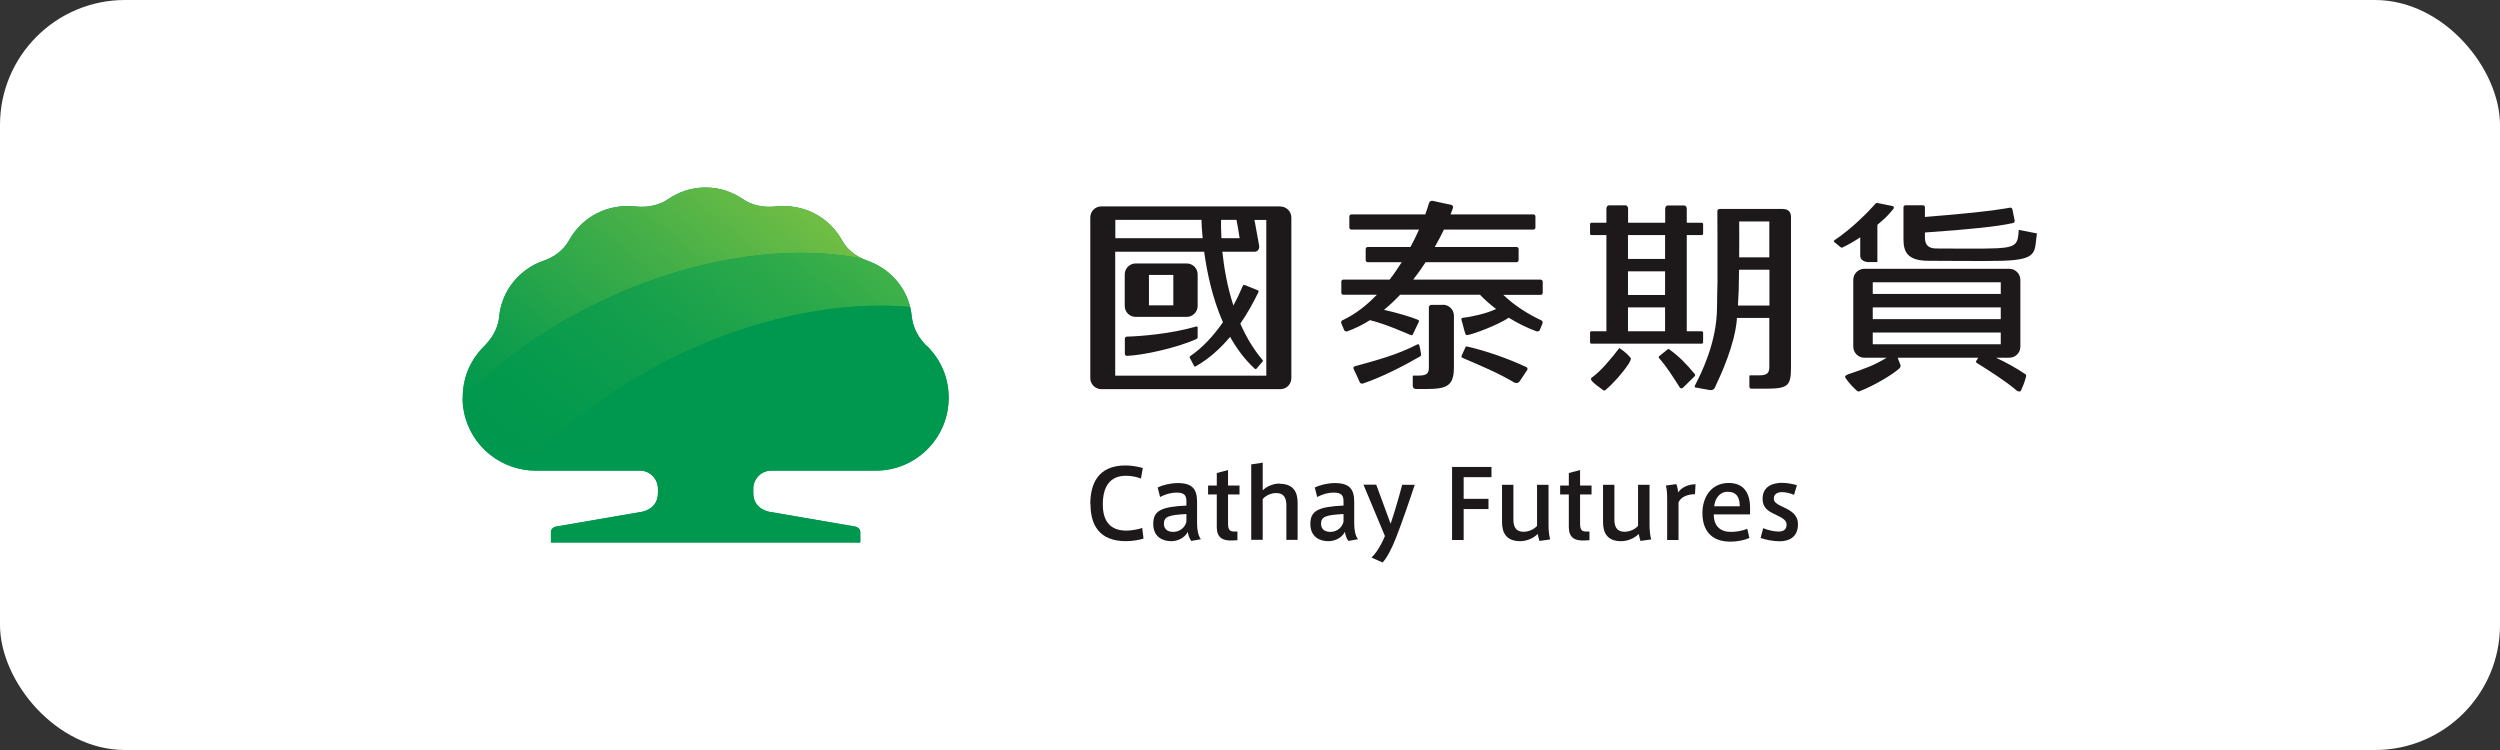 <svg width="200" height="60" viewBox="0 0 200 60" fill="none" xmlns="http://www.w3.org/2000/svg">
<rect x="0" y="0" width="200" height="60" fill="#333333" stroke="none"/>
<rect width="200" height="60" rx="10" fill="white"/>
<g clip-path="url(#clip0_3137_11542)">
<path d="M87.223 40.343C87.223 38.748 87.807 37.236 90.043 37.236C90.544 37.236 91.072 37.338 91.425 37.44L91.276 38.284C90.924 38.145 90.488 38.061 90.08 38.061C88.744 38.061 88.225 38.998 88.225 40.353C88.225 41.707 88.828 42.449 90.108 42.449C90.507 42.449 91.063 42.347 91.379 42.236L91.481 43.089C91.165 43.191 90.59 43.293 90.08 43.293C87.872 43.293 87.241 41.911 87.241 40.343H87.223Z" fill="#1D191A"/>
<path d="M96.072 43.136L95.302 43.275C95.154 43.08 95.061 42.82 95.024 42.551C94.764 43.034 94.236 43.294 93.688 43.294C93.011 43.294 92.26 42.95 92.26 41.921C92.26 40.891 92.826 40.538 94.913 40.446V40.149C94.913 39.703 94.829 39.407 94.124 39.407C93.679 39.407 93.234 39.536 92.807 39.759L92.612 38.998C93.011 38.804 93.633 38.646 94.226 38.646C95.386 38.646 95.766 39.128 95.766 40.139V41.856C95.766 42.422 95.868 42.885 96.072 43.136ZM93.113 41.902C93.113 42.44 93.558 42.551 93.865 42.551C94.403 42.551 94.82 42.171 94.913 41.735V41.123C93.531 41.197 93.113 41.318 93.113 41.893V41.902Z" fill="#1D191A"/>
<path d="M98.994 42.523V43.219L98.577 43.238C97.826 43.275 97.343 43.006 97.343 42.19V39.555H96.647V38.841H97.343V37.839L98.243 37.607V38.841H99.161V39.555H98.243V41.846C98.243 42.366 98.354 42.523 98.744 42.523H99.004H98.994Z" fill="#1D191A"/>
<path d="M102.371 38.702C103.503 38.702 103.809 39.416 103.809 40.204V43.191H102.909V40.427C102.909 39.861 102.723 39.444 102.102 39.444C101.675 39.444 101.248 39.648 101.017 39.926V43.182H100.098V37.152L101.017 37.013V39.23C101.304 38.933 101.824 38.683 102.38 38.683L102.371 38.702Z" fill="#1D191A"/>
<path d="M108.642 43.136L107.872 43.275C107.723 43.08 107.631 42.82 107.593 42.551C107.334 43.034 106.805 43.294 106.258 43.294C105.58 43.294 104.829 42.95 104.829 41.921C104.829 40.891 105.395 40.538 107.482 40.446V40.149C107.482 39.703 107.399 39.407 106.694 39.407C106.248 39.407 105.803 39.536 105.376 39.759L105.182 38.998C105.58 38.804 106.211 38.646 106.796 38.646C107.955 38.646 108.336 39.128 108.336 40.139V41.856C108.336 42.422 108.438 42.885 108.642 43.136ZM105.683 41.902C105.683 42.44 106.128 42.551 106.434 42.551C106.972 42.551 107.389 42.171 107.482 41.735V41.123C106.1 41.197 105.683 41.318 105.683 41.893V41.902Z" fill="#1D191A"/>
<path d="M112.176 38.785H113.178C112.817 39.889 112.121 41.911 111.676 43.034C111.304 43.98 110.943 44.629 110.609 45L109.718 44.602C110.061 44.286 110.46 43.683 110.794 42.885L109.078 38.776H110.099L111.249 41.902C111.564 40.984 111.945 39.666 112.176 38.776V38.785Z" fill="#1D191A"/>
<path d="M116.165 43.191V37.356H119.319V38.173H117.093V39.907H119.078V40.724H117.093V43.201H116.165V43.191Z" fill="#1D191A"/>
<path d="M121.61 43.294C120.469 43.294 120.163 42.57 120.163 41.781V38.785H121.072V41.568C121.072 42.125 121.258 42.542 121.879 42.542C122.306 42.542 122.733 42.338 122.965 42.069V38.785H123.883V41.93C123.883 42.412 123.92 42.811 124.013 43.154L123.159 43.275C123.094 43.089 123.048 42.876 123.02 42.718C122.686 43.043 122.167 43.294 121.61 43.294Z" fill="#1D191A"/>
<path d="M127.157 42.523V43.219L126.74 43.238C125.989 43.275 125.506 43.006 125.506 42.19V39.555H124.811V38.841H125.506V37.839L126.406 37.607V38.841H127.324V39.555H126.406V41.846C126.406 42.366 126.517 42.523 126.907 42.523H127.167H127.157Z" fill="#1D191A"/>
<path d="M129.681 43.294C128.54 43.294 128.243 42.57 128.243 41.781V38.785H129.152V41.568C129.152 42.125 129.338 42.542 129.959 42.542C130.386 42.542 130.813 42.338 131.045 42.069V38.785H131.963V41.93C131.963 42.412 132 42.811 132.093 43.154L131.239 43.275C131.175 43.089 131.128 42.876 131.1 42.718C130.766 43.043 130.247 43.294 129.69 43.294H129.681Z" fill="#1D191A"/>
<path d="M135.646 38.72L135.599 39.536C135.08 39.536 134.486 39.713 134.282 40.186V43.201H133.373V39.917C133.373 39.509 133.345 39.1 133.271 38.841L134.106 38.73C134.171 38.878 134.245 39.212 134.254 39.397C134.486 39.017 135.043 38.739 135.655 38.739L135.646 38.72Z" fill="#1D191A"/>
<path d="M138.503 42.551C138.948 42.551 139.44 42.449 139.783 42.301L139.95 43.034C139.672 43.173 139.096 43.331 138.419 43.331C136.833 43.331 136.193 42.347 136.193 41.049C136.193 39.75 136.916 38.637 138.299 38.637C139.523 38.637 140.005 39.472 140.005 40.622V41.151H137.102C137.102 42.097 137.631 42.551 138.484 42.551H138.503ZM138.206 39.342C137.557 39.342 137.185 39.917 137.139 40.501H139.18C139.18 39.787 138.92 39.342 138.215 39.342H138.206Z" fill="#1D191A"/>
<path d="M143.53 39.592C143.271 39.472 142.881 39.37 142.556 39.37C142.278 39.37 141.907 39.472 141.907 39.88C141.907 40.177 142.12 40.316 142.677 40.575C143.308 40.872 143.837 41.188 143.837 41.948C143.837 43.015 143.057 43.303 142.371 43.303C141.916 43.303 141.239 43.191 140.85 43.034L141.054 42.255C141.415 42.412 141.935 42.523 142.278 42.523C142.621 42.523 142.928 42.412 142.928 41.967C142.928 41.624 142.612 41.438 142.028 41.16C141.415 40.882 141.007 40.603 141.007 39.898C141.007 38.859 141.898 38.627 142.556 38.627C142.946 38.627 143.484 38.72 143.753 38.822L143.53 39.555V39.592Z" fill="#1D191A"/>
<path d="M136.156 27.495C136.212 27.495 136.249 27.43 136.249 27.356V26.633C136.249 26.558 136.212 26.503 136.156 26.503H134.941V18.803H136.156C136.212 18.803 136.249 18.748 136.249 18.674V17.95C136.249 17.876 136.212 17.82 136.156 17.82H134.941V16.707C134.941 16.558 134.857 16.438 134.746 16.438H133.41C133.299 16.438 133.215 16.558 133.215 16.707V17.82H130.247V16.698C130.247 16.549 130.163 16.429 130.052 16.429H128.707C128.596 16.429 128.512 16.549 128.512 16.698V17.82H127.297C127.25 17.82 127.204 17.876 127.204 17.95V18.674C127.204 18.748 127.241 18.803 127.297 18.803H128.512V26.503H127.297C127.25 26.503 127.204 26.558 127.204 26.633V27.356C127.204 27.43 127.241 27.495 127.297 27.495H136.156ZM130.238 18.803H133.206V20.714H130.238V18.803ZM130.238 21.707H133.206V23.599H130.238V21.707ZM130.238 24.592H133.206V26.503H130.238V24.592ZM142.686 16.716H142.306C142.306 16.716 142.306 16.716 142.297 16.716H137.594C137.464 16.716 137.38 16.79 137.39 16.911V17.161C137.39 17.56 137.399 18.627 137.399 19.768V22.523C137.399 22.523 137.362 24.044 137.362 24.546C137.362 27.449 136.045 29.954 135.581 30.872C135.581 30.872 135.571 30.9 135.571 30.909C135.571 30.946 135.59 30.974 135.618 30.993L136.629 31.178C136.629 31.178 136.805 31.206 136.814 31.206C137.074 31.234 137.167 31.048 137.176 31.039C137.733 29.861 138.763 27.588 138.948 25.584V25.436H141.545V29.351C141.536 29.787 141.443 30.028 140.729 30.028H140.006C139.959 30.028 139.95 30.056 139.95 30.074V30.937C139.95 31.03 140.024 31.095 140.108 31.095H141.258C143.058 31.095 143.28 30.863 143.28 29.378V17.356C143.28 16.976 143.067 16.725 142.677 16.725L142.686 16.716ZM141.555 24.443H139.041V24.304L139.096 23.238C139.106 22.662 139.115 22.106 139.124 21.577H141.555V24.443ZM141.555 20.584H139.134C139.143 19.434 139.143 18.451 139.134 17.718H141.545V20.584H141.555ZM129.644 27.904C129.644 27.904 129.551 27.857 129.542 27.848C128.883 28.711 128.095 29.666 127.325 30.223C127.278 30.26 127.26 30.343 127.306 30.418C127.501 30.686 127.881 30.928 128.197 31.169C128.308 31.234 128.327 31.299 128.447 31.197C129.069 30.668 129.764 29.889 130.284 29.119C130.321 29.054 130.525 28.738 130.46 28.646C130.312 28.46 130.015 28.145 129.644 27.913V27.904ZM135.581 29.926C134.941 29.137 134.301 28.488 133.531 27.941C133.466 27.876 133.401 27.959 133.401 27.959L132.733 28.497C132.733 28.497 132.659 28.59 132.724 28.646C133.382 29.397 133.818 30.121 134.384 31.002C134.449 31.076 134.542 31.104 134.635 31.02C134.876 30.779 135.312 30.352 135.562 30.111C135.618 30.056 135.627 29.982 135.59 29.926H135.581ZM102.436 16.512H88.104C87.621 16.512 87.223 16.902 87.223 17.393V30.25C87.223 30.733 87.621 31.132 88.104 31.132H102.427C102.918 31.132 103.308 30.742 103.308 30.25V17.403C103.308 16.92 102.918 16.521 102.427 16.521L102.436 16.512ZM97.686 17.588H98.92C98.985 17.913 99.069 18.423 99.171 19.054H97.714C97.677 18.377 97.677 17.866 97.686 17.588ZM89.226 17.588H96.119C96.119 17.866 96.147 18.377 96.212 19.054H89.226V17.588ZM101.304 30.056H89.217V20.139H96.332C96.555 21.753 96.981 23.84 97.835 25.779C97.102 26.837 96.23 27.802 95.219 28.488C95.135 28.544 95.191 28.636 95.191 28.636L95.516 29.258C95.516 29.258 95.562 29.378 95.664 29.304C96.722 28.701 97.631 27.876 98.41 26.948C98.93 27.885 99.579 28.757 100.358 29.48C100.442 29.573 100.516 29.499 100.516 29.499L101.007 28.924C101.007 28.924 101.072 28.868 101.007 28.803C100.256 27.913 99.672 26.911 99.226 25.891C99.783 25.084 100.256 24.23 100.664 23.395C100.738 23.256 100.609 23.219 100.609 23.219L99.579 22.802C99.579 22.802 99.468 22.755 99.421 22.876C99.198 23.395 98.957 23.924 98.67 24.434C98.169 22.894 97.918 21.373 97.788 20.139H100.386C100.386 20.139 100.757 20.139 100.738 19.685C100.59 18.868 100.442 18.052 100.358 17.597H101.304V30.065V30.056ZM95.813 26.976V26.215C95.813 26.085 95.692 26.122 95.692 26.122C93.67 26.707 91.258 26.902 90.154 26.93C90.061 26.93 89.987 27.004 89.987 27.096V28.302C89.987 28.395 90.061 28.469 90.154 28.469H90.163C91.406 28.423 94.078 27.857 95.711 27.124C95.711 27.124 95.813 27.087 95.813 26.976ZM90.859 25.352H94.931C95.414 25.352 95.813 24.963 95.813 24.471V21.957C95.813 21.466 95.423 21.076 94.931 21.076H90.859C90.377 21.076 89.978 21.466 89.978 21.957V24.471C89.978 24.963 90.367 25.352 90.859 25.352ZM91.926 21.994H93.865V24.425H91.916V21.994H91.926ZM122.111 29.369C120.646 28.683 118.93 28.08 117.399 27.727C117.25 27.681 117.232 27.792 117.232 27.792L116.935 28.442C116.935 28.442 116.87 28.581 117 28.627C118.475 29.267 119.764 29.787 121.147 30.603C121.286 30.668 121.453 30.659 121.555 30.529C121.814 30.148 121.917 29.982 122.176 29.601C122.232 29.518 122.204 29.425 122.111 29.369ZM123.252 22.366H113.058C113.419 21.902 113.753 21.438 114.05 20.974H121.323C121.416 20.974 121.49 20.9 121.49 20.807V19.926C121.49 19.833 121.416 19.759 121.323 19.759H114.783C115.061 19.258 115.312 18.794 115.516 18.367H122.668C122.761 18.367 122.835 18.293 122.835 18.2V17.319C122.835 17.226 122.761 17.152 122.668 17.152H116.045C116.119 16.976 116.174 16.828 116.212 16.716C116.267 16.549 116.258 16.429 116.082 16.382C115.692 16.299 114.904 16.141 114.662 16.076C114.356 15.993 114.301 16.308 114.301 16.308L114.171 16.725C114.124 16.855 114.078 16.994 114.022 17.152H108.113C108.02 17.152 107.946 17.226 107.946 17.319V18.2C107.946 18.293 108.02 18.367 108.113 18.367H113.521C113.327 18.803 113.104 19.276 112.835 19.759H109.421C109.328 19.759 109.254 19.833 109.254 19.926V20.807C109.254 20.9 109.328 20.974 109.421 20.974H112.139C111.842 21.438 111.527 21.911 111.174 22.366H107.464C107.371 22.366 107.306 22.44 107.306 22.532V23.414C107.306 23.506 107.38 23.581 107.464 23.581H110.145C109.356 24.406 108.456 25.121 107.455 25.594C107.195 25.677 107.325 25.909 107.325 25.909L107.52 26.382C107.52 26.382 107.584 26.577 107.816 26.494C108.447 26.262 109.041 25.965 109.597 25.612C110.905 25.937 112.455 26.642 112.844 26.8C112.965 26.865 113.02 26.762 113.02 26.762L113.494 25.77C113.494 25.77 113.577 25.649 113.438 25.584C112.9 25.352 111.675 25 110.72 24.787C111.174 24.416 111.61 24.007 112.009 23.581H118.401C118.781 23.98 119.217 24.36 119.69 24.722C118.93 25.084 117.696 25.352 117.019 25.427C116.926 25.427 116.898 25.492 116.917 25.594C117.046 25.993 117.093 26.299 117.223 26.688C117.269 26.818 117.325 26.818 117.417 26.8C117.872 26.735 119.848 25.993 120.701 25.418C121.406 25.853 122.148 26.224 122.891 26.494C123.122 26.577 123.187 26.392 123.187 26.392L123.382 25.918C123.382 25.918 123.503 25.686 123.252 25.603C122.25 25.13 121.109 24.416 120.265 23.59H123.252C123.345 23.59 123.419 23.516 123.419 23.423V22.542C123.419 22.449 123.345 22.375 123.252 22.375V22.366ZM113.679 28.302C113.633 27.95 113.623 27.996 113.549 27.634C113.549 27.579 113.484 27.514 113.391 27.551C111.759 28.395 110.145 28.813 108.382 29.304C108.28 29.341 108.243 29.416 108.289 29.508C108.438 29.814 108.679 30.352 108.781 30.584C108.818 30.659 108.93 30.724 109.05 30.677C110.488 30.195 112.297 29.276 113.605 28.516C113.688 28.451 113.698 28.395 113.679 28.302ZM115.442 24.388H114.514C114.403 24.388 114.31 24.48 114.31 24.583V29.36C114.31 29.805 114.226 30.046 113.503 30.046H113.085C113.02 30.046 113.02 30.102 113.02 30.102V30.872C113.02 31.011 113.132 31.122 113.271 31.122H114.032C115.757 31.122 116.304 30.891 116.314 29.388V25.26C116.314 24.777 115.924 24.378 115.432 24.378L115.442 24.388ZM162.074 29.963C161.323 29.453 160.497 28.998 159.681 28.618H160.738C161.23 28.618 161.629 28.228 161.629 27.737V22.393C161.629 21.911 161.239 21.503 160.748 21.503H149.152C148.661 21.503 148.262 21.902 148.262 22.384V27.727C148.262 28.219 148.661 28.618 149.143 28.618H150.933C149.894 29.249 149.208 29.48 147.853 29.944C147.529 30.065 147.603 30.195 147.668 30.278C147.9 30.612 148.206 30.946 148.503 31.215C148.586 31.289 148.642 31.345 148.744 31.308C150.024 30.816 151.388 29.954 151.842 29.564C151.972 29.453 152.084 29.36 152.037 29.202C151.972 29.035 151.898 28.822 151.814 28.618H158.262L158.104 28.859C158.104 28.859 158.039 28.97 158.132 29.026C159.199 29.703 160.386 30.436 161.36 31.262C161.462 31.326 161.62 31.364 161.685 31.234C161.842 30.881 161.935 30.668 162.074 30.167C162.102 30.056 162.111 30.009 162.046 29.963H162.074ZM149.82 22.579H160.061V23.516H149.82V22.579ZM149.82 24.592H160.061V25.529H149.82V24.592ZM149.82 27.542V26.605H160.061V27.542H149.82ZM148.827 20.529C148.846 20.705 149.004 20.928 149.421 20.965H149.959C150.043 20.965 150.182 20.965 150.191 20.965V17.987C150.571 17.672 150.896 17.375 151.109 17.134L151.462 16.725C151.536 16.642 151.536 16.531 151.406 16.484L150.302 16.262C150.173 16.234 150.126 16.215 150.071 16.262L150.043 16.289C149.468 16.948 148.141 18.302 146.74 19.23C146.74 19.23 146.657 19.286 146.74 19.36L147.25 19.777C147.325 19.842 147.399 19.796 147.399 19.796C147.844 19.592 148.336 19.304 148.818 18.989V20.51L148.827 20.529ZM161.499 18.386C161.434 19.443 161.388 19.777 159.774 19.861C158.744 19.916 155.859 19.879 154.894 19.879C154.254 19.879 153.994 19.573 153.994 18.989V18.599C157.547 18.358 159.848 18.117 161.054 17.839C161.137 17.82 161.193 17.727 161.174 17.644L160.989 16.735C160.97 16.651 160.878 16.596 160.794 16.614L160.423 16.679C159.245 16.883 157.139 17.106 153.994 17.356V16.586C153.994 16.494 153.92 16.419 153.827 16.419H152.445C152.353 16.419 152.278 16.494 152.278 16.586V19.1C152.278 20.074 152.51 20.863 154.282 20.863C155.358 20.863 158.994 20.9 160.182 20.863C163.104 20.77 162.733 20.148 162.955 18.674L161.49 18.386H161.499Z" fill="#1D191A"/>
<path d="M74.106 27.653C73.651 27.198 73.048 26.382 72.946 25.352C72.918 25.084 72.872 24.814 72.816 24.564C72.371 22.764 71.026 21.429 69.384 20.853C69.263 20.816 69.143 20.761 69.013 20.705C68.391 20.417 67.751 19.935 67.371 19.239C66.341 17.375 64.31 16.262 62 16.521C61.044 16.623 60.108 16.392 59.486 15.965C58.614 15.371 57.631 15 56.443 15C55.256 15 54.273 15.371 53.401 15.965C52.779 16.392 51.833 16.623 50.887 16.521C48.568 16.262 46.545 17.375 45.516 19.239C45.052 20.074 44.245 20.603 43.503 20.853C41.657 21.475 40.135 23.163 39.931 25.352C39.839 26.382 39.226 27.198 38.772 27.653C37.529 28.887 37.019 30.334 37.019 31.818V31.892C37.056 34.805 39.226 37.199 42.046 37.588C42.306 37.625 42.575 37.644 42.844 37.644H51.202C52 37.644 52.64 38.302 52.64 39.1V39.434C52.64 40.77 51.323 40.946 51.323 40.946L44.523 42.115C44.282 42.152 44.078 42.319 44.078 42.56V43.395H68.828V42.56C68.828 42.319 68.623 42.152 68.382 42.115L61.583 40.946C61.583 40.946 60.265 40.77 60.265 39.434V39.1C60.265 38.302 60.905 37.644 61.703 37.644H70.07C73.289 37.644 75.896 35.037 75.896 31.818C75.896 30.334 75.377 28.887 74.143 27.653H74.106Z" fill="#00984E"/>
<path d="M48.92 23.711C56.109 20.482 63.41 19.555 69.013 20.705C68.391 20.417 67.751 19.935 67.371 19.239C66.341 17.375 64.31 16.262 62 16.521C61.044 16.623 60.108 16.392 59.486 15.965C58.614 15.371 57.631 15 56.443 15C55.256 15 54.273 15.371 53.401 15.965C52.779 16.392 51.833 16.623 50.887 16.521C48.568 16.262 46.545 17.375 45.516 19.239C45.052 20.074 44.245 20.603 43.503 20.853C41.657 21.475 40.135 23.163 39.931 25.352C39.839 26.382 39.226 27.198 38.772 27.653C37.529 28.887 37.019 30.334 37.019 31.818V31.892C40.052 28.738 44.124 25.863 48.939 23.711H48.92Z" fill="url(#paint0_linear_3137_11542)"/>
<path d="M55.265 27.931C61.406 25.176 67.631 24.091 72.807 24.555C72.362 22.755 71.017 21.419 69.375 20.844C69.254 20.807 69.134 20.751 69.004 20.696C63.401 19.545 56.1 20.473 48.911 23.701C44.106 25.863 40.033 28.748 37 31.892C37.037 34.805 39.208 37.198 42.028 37.588C45.145 33.868 49.718 30.417 55.265 27.931Z" fill="url(#paint1_linear_3137_11542)"/>
<path d="M74.106 27.653C73.651 27.199 73.048 26.382 72.946 25.353C72.918 25.084 72.872 24.815 72.816 24.564C67.64 24.1 61.416 25.186 55.275 27.941C49.718 30.427 45.145 33.878 42.037 37.598C42.297 37.635 42.566 37.653 42.835 37.653H51.193C51.991 37.653 52.631 38.312 52.631 39.11V39.444C52.631 40.779 51.313 40.956 51.313 40.956L44.514 42.124C44.273 42.162 44.069 42.329 44.069 42.57V43.405H68.818V42.57C68.818 42.329 68.614 42.162 68.373 42.124L61.573 40.956C61.573 40.956 60.256 40.779 60.256 39.444V39.11C60.256 38.312 60.896 37.653 61.694 37.653H70.061C73.28 37.653 75.887 35.047 75.887 31.828C75.887 30.343 75.367 28.896 74.134 27.663L74.106 27.653Z" fill="#00984E"/>
</g>
<defs>
<linearGradient id="paint0_linear_3137_11542" x1="61.332" y1="13.84" x2="42.872" y2="36.642" gradientUnits="userSpaceOnUse">
<stop stop-color="#71BE44"/>
<stop offset="0.37" stop-color="#42AE48"/>
<stop offset="0.79" stop-color="#129E4C"/>
<stop offset="1" stop-color="#00984E"/>
</linearGradient>
<linearGradient id="paint1_linear_3137_11542" x1="67.121" y1="13.145" x2="45.098" y2="40.334" gradientUnits="userSpaceOnUse">
<stop stop-color="#4FB748"/>
<stop offset="0.28" stop-color="#2CA94A"/>
<stop offset="0.55" stop-color="#149F4C"/>
<stop offset="0.8" stop-color="#059A4D"/>
<stop offset="1" stop-color="#00984E"/>
</linearGradient>
<clipPath id="clip0_3137_11542">
<rect width="125.955" height="30" fill="white" transform="translate(37 15)"/>
</clipPath>
</defs>
</svg>

